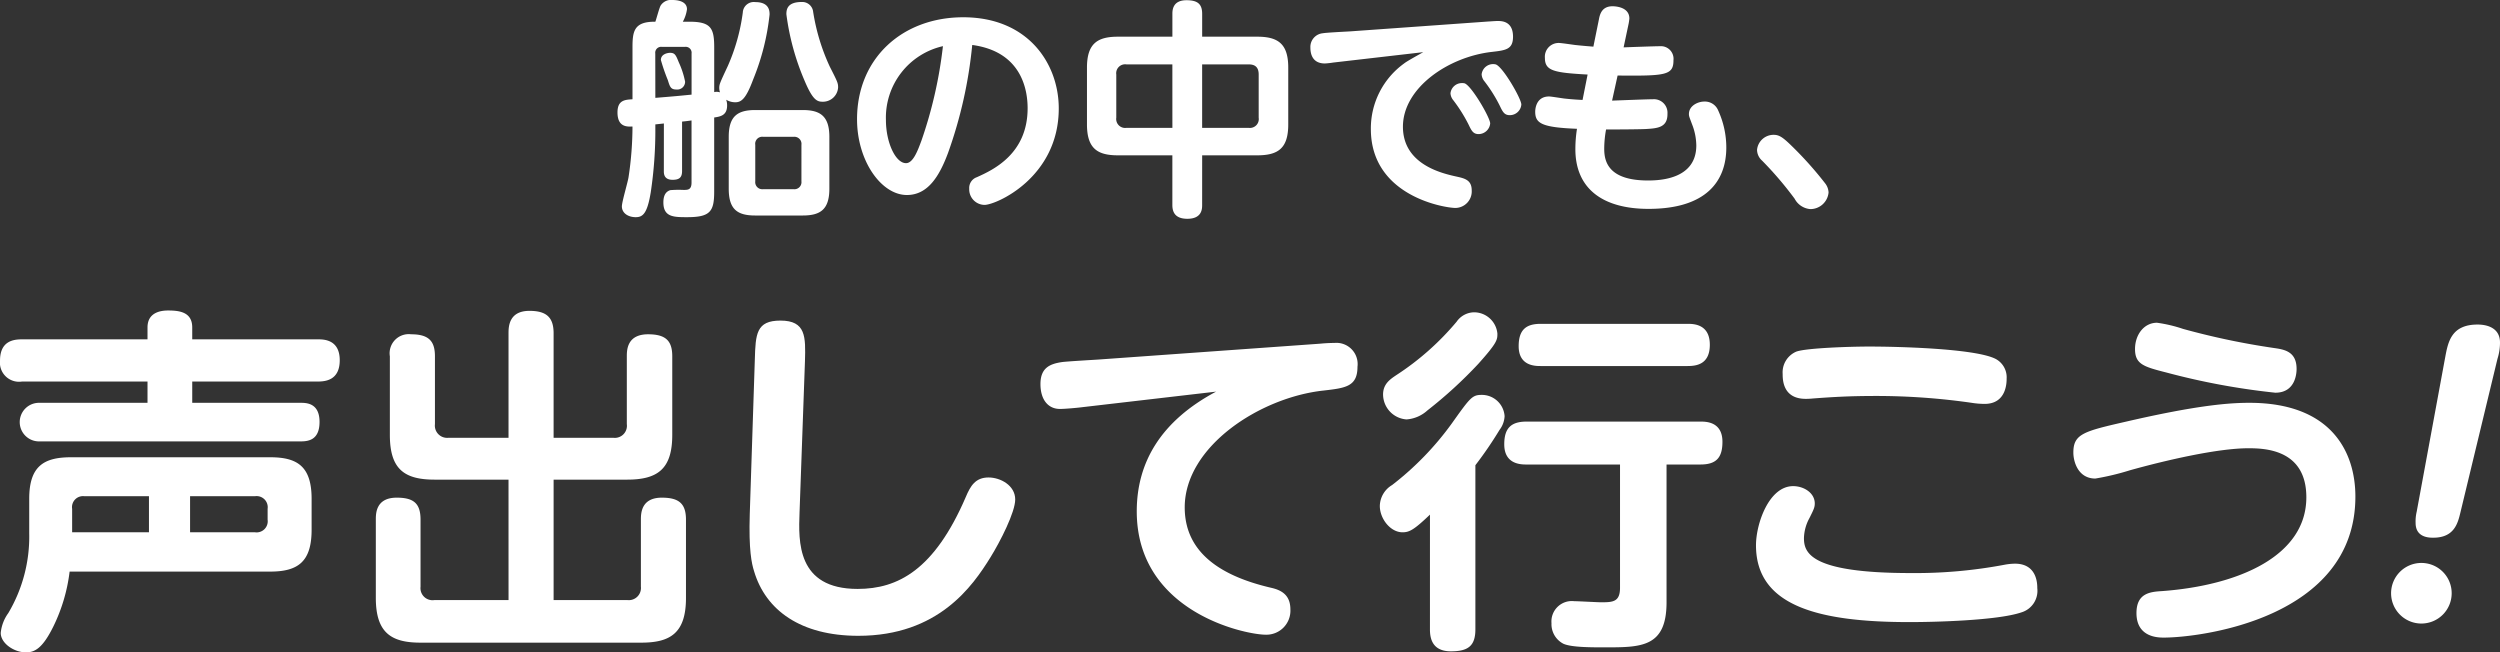 <svg xmlns="http://www.w3.org/2000/svg" width="346.602" height="90.448" viewBox="0 0 346.602 90.448">
  <rect x="0" y="0" width="346.602" height="90.448" fill="#333333" stroke="none"/>
  <g id="letstalk_ttl" transform="translate(-651.559 -6786.287)">
    <path id="パス_954" data-name="パス 954" d="M743.6,6803.406l-1.184.128v.448a57.664,57.664,0,0,1-.641,8.992c-.479,2.912-1.088,3.423-2.079,3.423-1.024,0-1.92-.543-1.92-1.5,0-.609.832-3.392.928-4.064a47.287,47.287,0,0,0,.544-7.008c-.7.032-2.08.128-2.08-1.952,0-1.7,1.024-1.76,2.08-1.823v-7.168c0-2.239.191-3.615,3.168-3.584.128-.319.544-1.92.735-2.239a1.718,1.718,0,0,1,1.7-.769c.479,0,1.952.1,1.952,1.28a4.978,4.978,0,0,1-.576,1.728h.927c3.008,0,3.424.929,3.424,3.584v6.176a1.472,1.472,0,0,1,.8.032,2.121,2.121,0,0,1-.1-.576c0-.544.064-.672,1.184-3.073a27.025,27.025,0,0,0,2.08-7.422,1.529,1.529,0,0,1,1.727-1.441c1.985,0,1.985,1.28,1.985,1.729a32.956,32.956,0,0,1-2.273,8.991c-1.023,2.752-1.664,3.168-2.495,3.168a2.417,2.417,0,0,1-1.248-.353,2.3,2.3,0,0,1,.128.8c0,1.376-.928,1.536-1.792,1.664v10.3c0,2.751-.576,3.519-3.744,3.519-1.855,0-3.3,0-3.3-2.047,0-1.121.448-1.537.96-1.7a14.767,14.767,0,0,1,1.824-.032c.609,0,1.12,0,1.12-1.023v-8.608c-.9.128-1.024.128-1.312.16V6810c0,.863-.352,1.216-1.312,1.216-1.215,0-1.215-.864-1.215-1.216Zm-1.184-3.552c2.751-.223,3.071-.255,5.023-.448v-5.695a.818.818,0,0,0-.9-.928h-3.232a.818.818,0,0,0-.9.928Zm3.264-4.9a11.945,11.945,0,0,1,.863,2.655,1.088,1.088,0,0,1-1.216,1.088c-.8,0-.9-.415-1.183-1.311a26.267,26.267,0,0,1-.96-2.785c0-.8.9-.991,1.28-.991C745.137,6793.615,745.265,6793.935,745.681,6794.959Zm20.862,17.5c0,2.943-1.312,3.711-3.712,3.711h-6.56c-2.463,0-3.679-.831-3.679-3.711v-7.2c0-2.848,1.216-3.711,3.679-3.711h6.56c2.368,0,3.712.767,3.712,3.711Zm-3.872-6.08a.989.989,0,0,0-1.088-1.12h-4.224a.976.976,0,0,0-1.088,1.12v5.056a.979.979,0,0,0,1.088,1.087h4.224a.979.979,0,0,0,1.088-1.087Zm1.632-18.4a28.44,28.44,0,0,0,2.3,7.552c1.057,2.079,1.153,2.272,1.153,2.88a2.107,2.107,0,0,1-2.176,1.983c-.768,0-1.376-.288-2.5-2.975a34.374,34.374,0,0,1-2.495-9.152c0-.671.128-1.7,2.143-1.7A1.522,1.522,0,0,1,764.3,6787.983Z" fill="#fff"/>
    <path id="パス_955" data-name="パス 955" d="M782.992,6807.5c-1.216,3.264-2.815,5.823-5.7,5.823-3.552,0-6.912-4.735-6.912-10.5,0-8.511,6.336-14.142,14.719-14.142,9.023,0,13.247,6.462,13.247,12.638,0,9.568-8.671,13.375-10.3,13.375a2.151,2.151,0,0,1-2.112-2.239,1.574,1.574,0,0,1,1.056-1.6c2.272-1.023,7.039-3.231,7.039-9.567,0-2.5-.8-7.839-7.679-8.767A61.791,61.791,0,0,1,782.992,6807.5Zm-8.607-4.575c0,3.136,1.344,5.983,2.784,5.983.991,0,1.632-1.76,2.143-3.136a60.61,60.61,0,0,0,2.976-13.086A10.158,10.158,0,0,0,774.385,6802.927Z" fill="#fff"/>
    <path id="パス_956" data-name="パス 956" d="M818.225,6814.7c0,.513,0,1.92-2.048,1.92-1.856,0-2.08-1.12-2.08-1.92v-6.879h-7.551c-2.817,0-4.288-.928-4.288-4.288v-7.871c0-3.328,1.439-4.288,4.288-4.288H814.1v-3.168c0-.544.064-1.888,1.952-1.888,1.567,0,2.176.544,2.176,1.888v3.168h7.647c2.912,0,4.288,1.024,4.288,4.288v7.871c0,3.264-1.345,4.288-4.288,4.288h-7.647Zm-4.128-19.486h-6.368a1.24,1.24,0,0,0-1.408,1.408v5.983a1.241,1.241,0,0,0,1.408,1.409H814.1Zm4.128,8.8h6.463a1.228,1.228,0,0,0,1.376-1.409v-5.983c0-.96-.448-1.408-1.376-1.408h-6.463Z" fill="#fff"/>
    <path id="パス_957" data-name="パス 957" d="M836.4,6794.959a10.972,10.972,0,0,1-1.152.128c-1.728,0-2.016-1.312-2.016-2.208a1.907,1.907,0,0,1,1.728-1.983c.576-.1,3.232-.225,3.744-.256l19.263-1.376c.128,0,.832-.065,1.248-.065.512,0,2.111,0,2.111,2.176,0,1.76-.991,1.888-2.975,2.112-6.016.7-12.288,4.992-12.288,10.367,0,5.216,5.376,6.463,7.424,6.912,1.152.255,2.112.48,2.112,1.92a2.294,2.294,0,0,1-2.24,2.431c-1.5,0-11.743-1.632-11.743-10.943a11.1,11.1,0,0,1,4.608-9.087c.383-.32,2.271-1.344,2.655-1.568Zm21.759,8.447a1.627,1.627,0,0,1-1.6,1.472c-.768,0-.992-.48-1.408-1.344a21.254,21.254,0,0,0-2.112-3.359,1.652,1.652,0,0,1-.384-.96,1.589,1.589,0,0,1,1.632-1.408,1.213,1.213,0,0,1,.32.032C855.568,6798.158,858.16,6802.606,858.16,6803.406Zm4.319-2.624a1.6,1.6,0,0,1-1.6,1.472c-.769,0-.992-.48-1.408-1.344a20.3,20.3,0,0,0-2.113-3.359,1.656,1.656,0,0,1-.383-.96,1.6,1.6,0,0,1,1.952-1.376C859.92,6795.535,862.479,6799.982,862.479,6800.782Z" fill="#fff"/>
    <path id="パス_958" data-name="パス 958" d="M875.058,6800.238c.9-.032,4.863-.191,5.663-.191a1.877,1.877,0,0,1,2.016,2.016c.032,1.919-1.408,2.015-2.976,2.111-1.375.064-5.312.064-5.535.064a14.96,14.96,0,0,0-.256,2.688c0,1.76.576,4.384,6.079,4.384,1.888,0,6.687-.289,6.687-4.864a8.263,8.263,0,0,0-.607-2.975c-.353-.96-.416-1.057-.416-1.376,0-1.153,1.248-1.729,2.143-1.729a1.99,1.99,0,0,1,1.92,1.248,12.365,12.365,0,0,1,1.12,5.12c0,4.7-2.815,8.511-10.783,8.511-6.3,0-10.143-2.752-10.143-8.287a17.819,17.819,0,0,1,.224-2.815c-4.864-.193-5.792-.737-5.792-2.369,0-.128,0-2.112,1.92-2.112.321,0,1.824.257,2.144.288,1.152.128,1.888.16,2.5.193l.7-3.52c-4.672-.256-5.92-.513-5.92-2.3a1.909,1.909,0,0,1,1.92-2.08c.384,0,2.016.256,2.336.288,1.216.128,1.727.161,2.464.224l.767-3.775c.128-.672.384-1.825,1.888-1.825.16,0,2.336,0,2.336,1.7a7.035,7.035,0,0,1-.1.7l-.7,3.3c.8-.032,4.288-.159,5.024-.159a1.751,1.751,0,0,1,1.888,1.951c0,2.08-1.088,2.175-7.744,2.112Z" fill="#fff"/>
    <path id="パス_959" data-name="パス 959" d="M902.545,6815.277a2.7,2.7,0,0,1-2.176-1.439,48.716,48.716,0,0,0-4.512-5.28,2.035,2.035,0,0,1-.7-1.5,2.3,2.3,0,0,1,2.3-2.079c.7,0,1.184.255,2.4,1.439a50.2,50.2,0,0,1,4.736,5.279,2.208,2.208,0,0,1,.48,1.281A2.538,2.538,0,0,1,902.545,6815.277Z" fill="#fff"/>
    <path id="パス_960" data-name="パス 960" d="M695.611,6833.333c.8,0,3.05,0,3.05,2.9,0,2.75-1.95,2.951-3.05,2.951h-17.4v2.95h15c.8,0,2.65,0,2.65,2.649,0,2.551-1.6,2.7-2.65,2.7H657.059a2.676,2.676,0,1,1,0-5.349H672.01v-2.95h-17.4a2.651,2.651,0,0,1-3.049-2.9c0-2.75,1.9-2.95,3.049-2.95h17.4v-1.65c0-2.1,1.849-2.35,2.849-2.35,1.551,0,3.351.2,3.351,2.35v1.65Zm-40,22.1c0-4.5,2-5.751,5.8-5.751h27.6c3.7,0,5.75,1.2,5.75,5.751v4.3c0,4.451-1.9,5.8-5.75,5.8h-27.8a23.741,23.741,0,0,1-2.25,7.6c-1.5,3.05-2.6,3.6-3.8,3.6-1.649,0-3.5-1.25-3.5-2.7a5.613,5.613,0,0,1,1.05-2.75,20.792,20.792,0,0,0,2.9-11.051Zm16.6,4.65v-5h-8.951a1.524,1.524,0,0,0-1.7,1.75v3.251Zm5.7,0h9a1.541,1.541,0,0,0,1.75-1.75v-1.5a1.541,1.541,0,0,0-1.75-1.75h-9Z" fill="#fff"/>
    <path id="パス_961" data-name="パス 961" d="M722.06,6852.784H711.809c-4.25,0-6.2-1.5-6.2-6.2v-10.9a2.651,2.651,0,0,1,2.951-3.051c2.5,0,3.3,1,3.3,3.051v9.4a1.7,1.7,0,0,0,1.85,1.9h8.351v-14.5c0-.9.049-3.1,2.9-3.1,2.3,0,3.35.849,3.35,3.1v14.5h8.3a1.678,1.678,0,0,0,1.851-1.9v-9.4c0-.9.05-3.051,2.95-3.051,2.5,0,3.35.95,3.35,3.051v10.9c0,4.7-2,6.2-6.25,6.2h-10.2v16.7h10.251a1.684,1.684,0,0,0,1.85-1.85v-9.3c0-.9.05-3.051,2.9-3.051,2.35,0,3.35.8,3.35,3.051v10.851c0,4.9-2.2,6.2-6.2,6.2h-30.6c-4.049,0-6.2-1.351-6.2-6.2v-10.851c0-.851,0-3.051,2.9-3.051,2.35,0,3.3.8,3.3,3.051v9.3a1.673,1.673,0,0,0,1.9,1.85h10.3Z" fill="#fff"/>
    <path id="パス_962" data-name="パス 962" d="M756.209,6836.133c.1-3.55.2-5.4,3.55-5.4,3.55,0,3.5,2.251,3.4,5.651l-.75,20.951c-.15,4-.4,10.6,8.051,10.6,5.6,0,10.65-2.651,15-12.751.65-1.551,1.351-2.7,3.15-2.7,1.651,0,3.7,1.1,3.7,3.05,0,1.75-2.05,5.8-3.451,8.051-2.45,3.95-7.2,10.851-18.3,10.851-8,0-12.851-3.55-14.452-8.951-.349-1.1-.75-2.95-.6-7.9Z" fill="#fff"/>
    <path id="パス_963" data-name="パス 963" d="M801.659,6842.733c-.75.1-2.45.25-3.15.25-1.65,0-2.7-1.3-2.7-3.45,0-2.25,1.3-2.8,3-3.05.8-.1,4.3-.3,5.049-.35l30.752-2.2c1.05-.1,1.8-.1,1.951-.1a2.941,2.941,0,0,1,3.2,3.3c0,2.751-1.651,2.95-4.7,3.3-8.8.95-19.251,7.75-19.251,16.2,0,6.6,5.549,9.65,12,11.15,1.55.35,2.65,1.1,2.65,3a3.331,3.331,0,0,1-3.4,3.5c-2.9,0-17.9-3.149-17.9-17.1,0-6.851,3.4-12.551,11-16.6Z" fill="#fff"/>
    <path id="パス_964" data-name="パス 964" d="M849.81,6857.635c-2.2,2.1-2.85,2.45-3.8,2.45-1.7,0-3.151-1.9-3.151-3.65a3.451,3.451,0,0,1,1.7-2.9,41.351,41.351,0,0,0,8.25-8.5c2.6-3.65,2.85-4,4.2-4a3.16,3.16,0,0,1,3.149,2.95,3.407,3.407,0,0,1-.7,1.9,54.053,54.053,0,0,1-3.35,4.9v22.751c0,2.3-1,3.051-3.4,3.051-2.65,0-2.9-1.9-2.9-3.051Zm6.7-20.9a60.93,60.93,0,0,1-7.051,6.451,4.808,4.808,0,0,1-2.9,1.25,3.493,3.493,0,0,1-3.25-3.451c0-1.45.95-2.1,1.849-2.7a37.563,37.563,0,0,0,8.351-7.4,3,3,0,0,1,2.4-1.3,3.254,3.254,0,0,1,3.25,2.95C859.16,6833.383,859.16,6833.783,856.511,6836.733Zm26.1,33.052c0,6.25-3.5,6.25-8.55,6.25-1.951,0-4.651,0-5.751-.5a3.051,3.051,0,0,1-1.65-2.849,2.829,2.829,0,0,1,3.151-3.051c.6,0,3.2.15,3.75.15,1.6,0,2.6-.05,2.6-2v-17.1h-12.95c-.75,0-3.1,0-3.1-2.8,0-2.25.951-3.151,3.1-3.151h24.1c.75,0,3.05,0,3.05,2.8,0,2.25-.9,3.15-3.05,3.15h-4.7Zm-17.451-32.752c-.75,0-3.051,0-3.051-2.75,0-2.3,1.051-3.1,3.051-3.1h20.351c.8,0,3.1,0,3.1,2.9,0,2.75-1.9,2.95-3.1,2.95Z" fill="#fff"/>
    <path id="パス_965" data-name="パス 965" d="M929.462,6864.585a8.377,8.377,0,0,1,1.449-.15c3.1,0,3.1,2.85,3.1,3.4a3.121,3.121,0,0,1-2.2,3.351c-3.351,1.149-12.251,1.349-15.5,1.349-12.7,0-21.3-2.25-21.3-10.65,0-3,1.8-8.2,5.149-8.2,1.5,0,3,.95,3,2.4,0,.551-.15.851-.75,2.051a6.063,6.063,0,0,0-.75,2.75c0,2.05.9,4.85,14.8,4.85A66.382,66.382,0,0,0,929.462,6864.585Zm-28.853-29.552c1.4-.5,7.452-.7,10.1-.7,3.751,0,14.6.25,17.5,1.7a2.886,2.886,0,0,1,1.551,2.75c0,.5,0,3.5-3.051,3.5a11.687,11.687,0,0,1-1.8-.149,92.7,92.7,0,0,0-13.251-.95c-3.75,0-6.05.149-8.75.349a9.439,9.439,0,0,1-1,.051c-3.15,0-3.2-2.6-3.2-3.451A3.121,3.121,0,0,1,900.609,6835.033Z" fill="#fff"/>
    <path id="パス_966" data-name="パス 966" d="M946.36,6844.733c9.952-2.3,14.351-2.6,17.051-2.6,11.451,0,14.7,6.9,14.7,13,0,17-21.7,19.551-26.551,19.551-.75,0-3.8,0-3.8-3.4,0-2.8,1.95-2.95,3.6-3.05,10.652-.8,19.952-4.9,19.952-13,0-6.65-5.75-6.8-8.05-6.8-4.151,0-11.2,1.6-16.4,3.05a36.02,36.02,0,0,1-4.8,1.15c-2.4,0-3.051-2.35-3.051-3.6C939.01,6846.434,940.46,6846.084,946.36,6844.733Zm4.25-13.7a19.444,19.444,0,0,1,3.6.85,103.161,103.161,0,0,0,12.6,2.65c1.4.2,3.15.45,3.15,2.9,0,.3,0,3.3-2.95,3.3a97.765,97.765,0,0,1-15.1-2.8c-3.15-.8-4.35-1.151-4.35-3.251C947.561,6832.683,948.811,6831.033,950.61,6831.033Z" fill="#fff"/>
    <path id="パス_967" data-name="パス 967" d="M991.461,6868.585a4.2,4.2,0,1,1-4.2-4.25A4.193,4.193,0,0,1,991.461,6868.585Zm-.9-32.752c.4-2.15.849-4.55,4.5-4.55.85,0,3.1.2,3.1,2.5a7.453,7.453,0,0,1-.35,2.25l-5.15,21.352c-.35,1.45-.85,3.45-3.751,3.45-.55,0-2.45,0-2.45-2.051a5.829,5.829,0,0,1,.15-1.55Z" fill="#fff"/>
  </g>
</svg>
